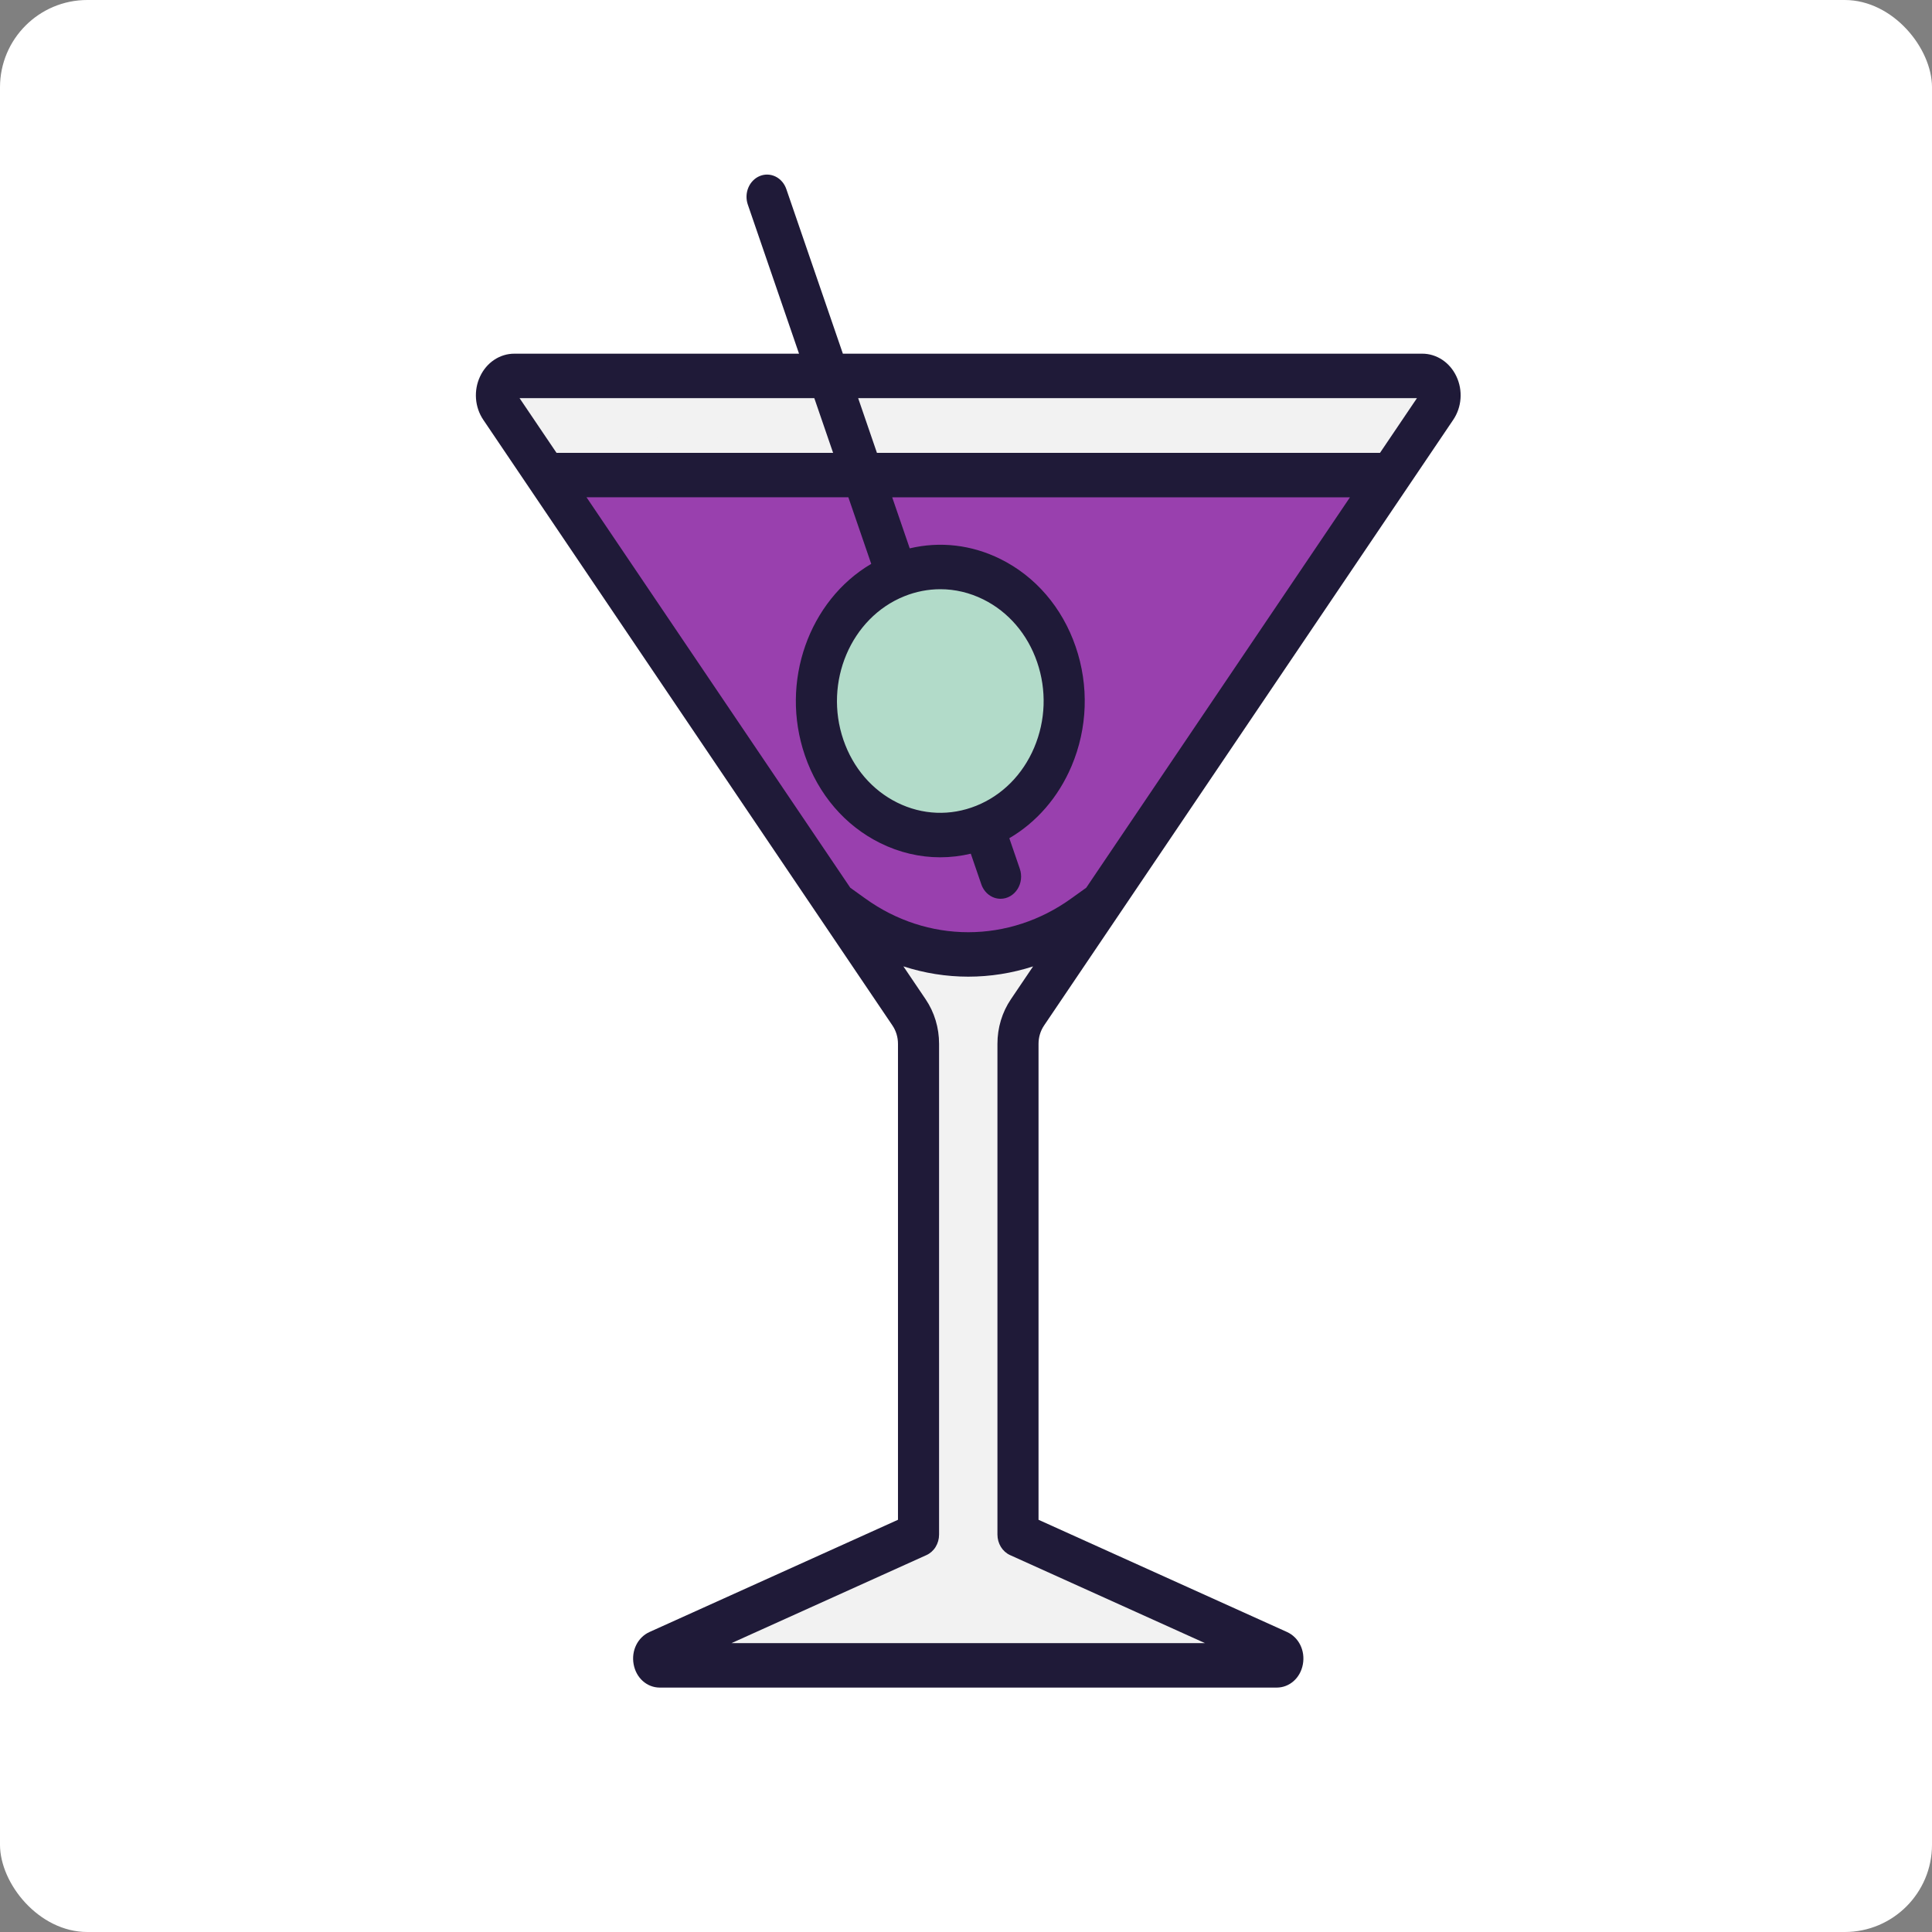 <svg width="332" height="332" viewBox="0 0 332 332" fill="none" xmlns="http://www.w3.org/2000/svg">
<rect x="0" y="0" width="332" height="332" fill="#808080" stroke="none"/>
<rect width="332" height="332" rx="15" fill="white"/>
<path d="M219.794 283.966L174.933 263.71V179.381C174.933 177.436 175.508 175.537 176.567 173.968L189.142 155.352L191.927 137.832H146.143L143.636 155.352L156.21 173.968C157.27 175.537 157.844 177.436 157.844 179.381V263.71L112.983 283.966C111.91 284.45 112.23 286.181 113.393 286.181H219.384C220.547 286.181 220.867 284.45 219.794 283.966ZM244.383 64.597H88.394C85.871 64.597 84.421 67.693 85.909 69.893L93.841 81.635L119.75 95.765H212.572L238.936 81.635L246.869 69.893C248.356 67.693 246.906 64.597 244.383 64.597Z" fill="#F2F2F2"/>
<path d="M108.387 68.598C107.51 67.302 107.659 65.699 108.44 64.597H88.394C85.871 64.597 84.421 67.693 85.909 69.893L93.841 81.635L119.75 95.765H127.238L108.387 68.598Z" fill="#F2F2F2"/>
<path d="M238.936 81.635L189.141 155.352L186.006 157.603C174.114 166.132 158.663 166.132 146.771 157.603L143.636 155.352L93.841 81.635H238.936Z" fill="#9940AE"/>
<path d="M163.162 147.536L117.433 81.635H93.841L143.636 155.352L146.771 157.603C156.96 164.911 169.76 165.951 180.698 160.736C173.694 158.487 167.545 153.859 163.162 147.536Z" fill="#9940AE"/>
<path d="M161.58 143.487C173.335 143.487 182.865 133.179 182.865 120.465C182.865 107.75 173.335 97.443 161.58 97.443C149.825 97.443 140.295 107.75 140.295 120.465C140.295 133.179 149.825 143.487 161.58 143.487Z" fill="#B2DBC9"/>
<path d="M160.324 143.446L140.829 115.351C139.902 119.718 140.179 124.284 141.627 128.483C144.658 137.307 152.161 142.92 160.324 143.446Z" fill="#B2DBC9"/>
<path fill-rule="evenodd" clip-rule="evenodd" d="M131.944 30.003C132.407 30.021 132.863 30.138 133.284 30.347C133.706 30.556 134.085 30.853 134.401 31.221C134.716 31.588 134.962 32.019 135.123 32.49L144.841 60.777H244.383C245.605 60.773 246.804 61.137 247.845 61.828C248.886 62.519 249.728 63.51 250.278 64.69C250.834 65.866 251.077 67.187 250.978 68.504C250.88 69.82 250.445 71.082 249.722 72.146L198.752 147.601C198.744 147.613 198.735 147.624 198.727 147.635L179.418 176.22C178.793 177.143 178.464 178.237 178.464 179.381V261.164L221.152 280.442C223.198 281.366 224.324 283.654 223.888 286.006C223.452 288.357 221.599 290 219.382 290H113.393C111.176 290 109.324 288.357 108.888 286.006C108.452 283.654 109.577 281.366 111.623 280.442L154.311 261.164V179.382C154.314 178.245 153.98 177.137 153.358 176.22L83.055 72.147C82.332 71.083 81.897 69.821 81.798 68.505C81.7 67.188 81.943 65.867 82.499 64.691C83.049 63.511 83.891 62.52 84.932 61.829C85.973 61.138 87.172 60.774 88.393 60.778H137.308L128.504 35.15C128.342 34.68 128.268 34.18 128.285 33.679C128.302 33.178 128.41 32.685 128.604 32.229C128.797 31.773 129.071 31.362 129.411 31.021C129.75 30.68 130.149 30.414 130.584 30.24C131.018 30.065 131.481 29.984 131.944 30.003ZM159.06 171.713C160.568 173.937 161.379 176.624 161.373 179.382V263.708C161.373 264.462 161.167 265.198 160.781 265.825C160.395 266.452 159.846 266.942 159.203 267.232L125.701 282.362H207.076L173.574 267.232C172.931 266.942 172.382 266.452 171.995 265.825C171.609 265.198 171.403 264.462 171.403 263.708V179.381C171.398 176.623 172.209 173.936 173.717 171.712L177.53 166.068C173.915 167.237 170.162 167.832 166.388 167.833C162.613 167.831 158.857 167.235 155.241 166.062L159.06 171.713ZM100.79 85.456L146.113 152.549L148.722 154.421C153.956 158.185 160.102 160.193 166.387 160.193C172.672 160.193 178.818 158.185 184.052 154.421L186.662 152.55L196.787 137.561L196.79 137.556L231.983 85.457H153.317L156.331 94.23C161.55 92.996 166.972 93.614 171.914 96.064C177.941 99.05 182.531 104.396 184.84 111.116C187.149 117.837 186.899 125.128 184.139 131.646C181.874 136.991 178.141 141.289 173.444 144.041L175.249 149.298C175.448 149.875 175.515 150.496 175.443 151.107C175.372 151.719 175.165 152.302 174.839 152.808C174.514 153.314 174.081 153.728 173.576 154.013C173.071 154.299 172.51 154.448 171.94 154.448C171.22 154.448 170.516 154.21 169.924 153.764C169.333 153.319 168.881 152.689 168.63 151.958L166.825 146.701C165.085 147.112 163.324 147.321 161.565 147.321C158.045 147.321 154.537 146.501 151.241 144.867C145.215 141.881 140.625 136.534 138.316 129.814C133.967 117.156 139.048 103.165 149.714 96.894L145.784 85.456H100.79ZM161.588 101.251C159.473 101.253 157.376 101.664 155.395 102.464C146.219 106.152 141.527 117.227 144.937 127.153C146.588 131.961 149.872 135.786 154.184 137.923C158.495 140.059 163.318 140.252 167.763 138.466C172.208 136.679 175.745 133.126 177.72 128.463C179.695 123.8 179.873 118.583 178.221 113.776C176.569 108.967 173.285 105.143 168.974 103.006C166.617 101.838 164.106 101.251 161.588 101.251ZM89.281 68.416L95.632 77.817H143.162L139.932 68.416H89.281ZM147.466 68.415L150.695 77.817H237.145L243.496 68.415H147.466Z" fill="#1F1A38"/>
</svg>
